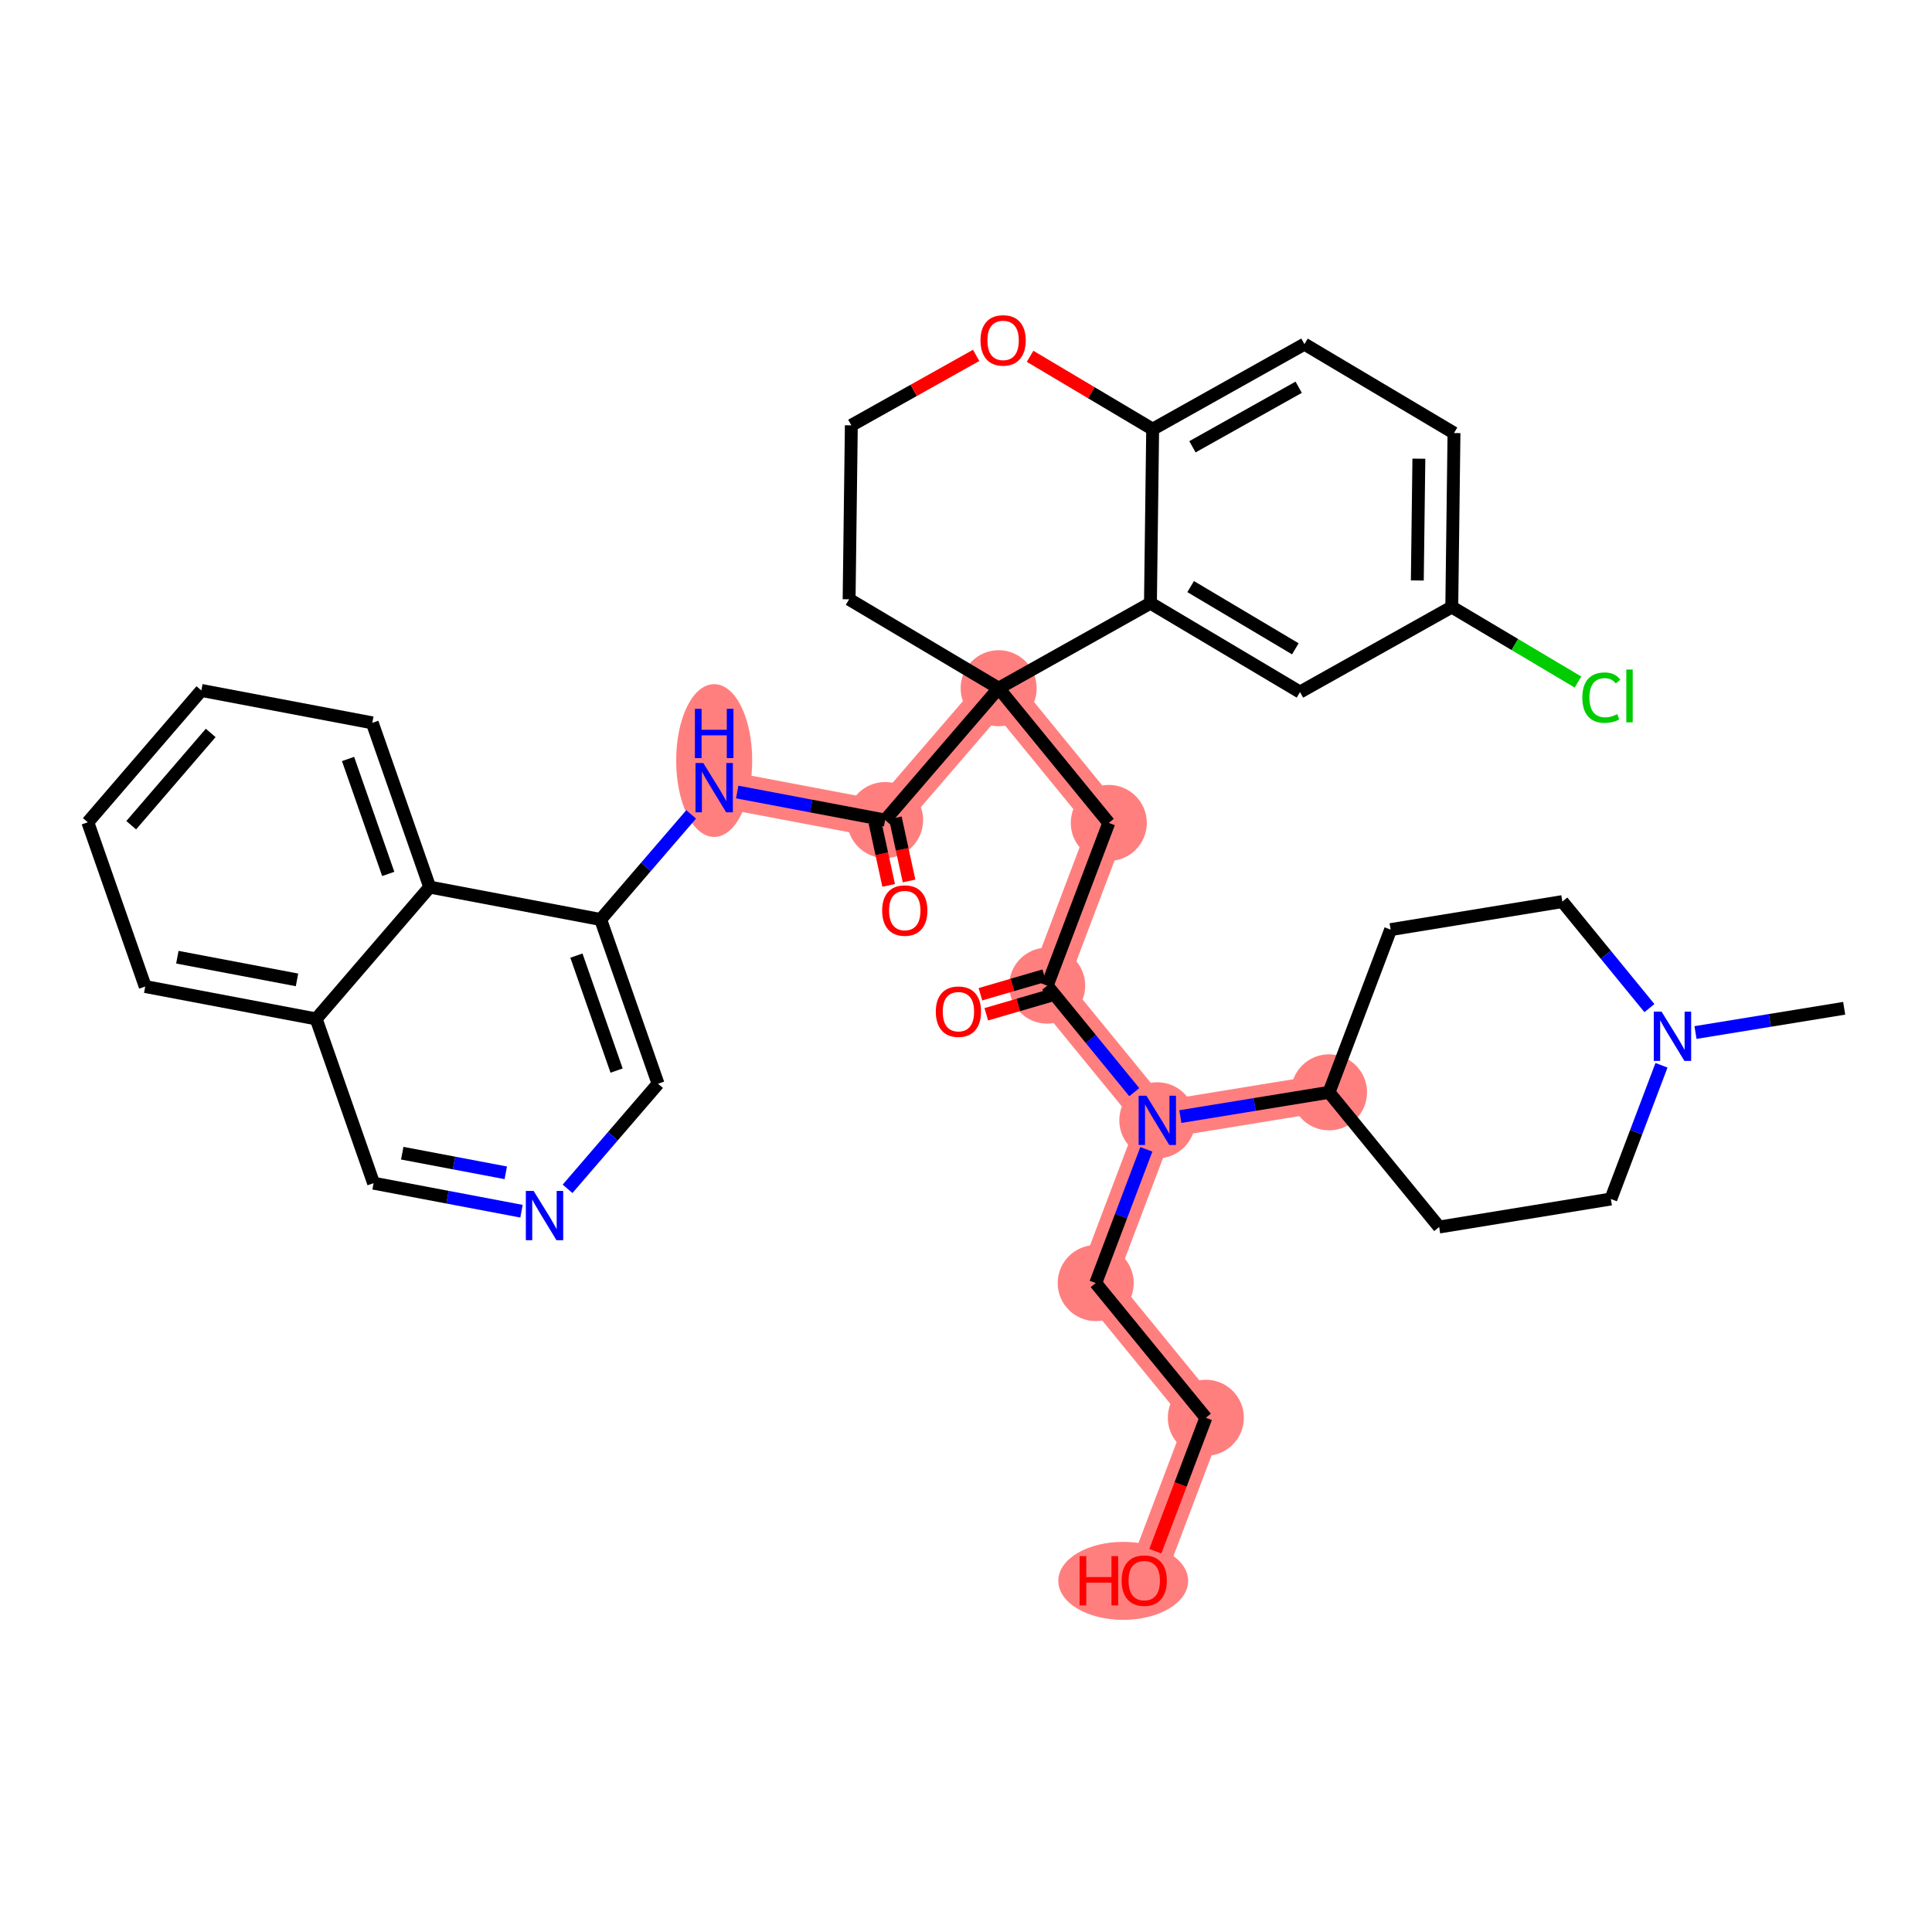 <?xml version='1.0' encoding='iso-8859-1'?>
<svg version='1.1' baseProfile='full'
              xmlns='http://www.w3.org/2000/svg'
                      xmlns:rdkit='http://www.rdkit.org/xml'
                      xmlns:xlink='http://www.w3.org/1999/xlink'
                  xml:space='preserve'
width='300px' height='300px' viewBox='0 0 300 300'>
<!-- END OF HEADER -->
<rect style='opacity:1.0;fill:#FFFFFF;stroke:none' width='300' height='300' x='0' y='0'> </rect>
<rect style='opacity:1.0;fill:#FFFFFF;stroke:none' width='300' height='300' x='0' y='0'> </rect>
<path d='M 206.371,169.616 L 179.707,173.966' style='fill:none;fill-rule:evenodd;stroke:#FF7F7F;stroke-width:5.8px;stroke-linecap:butt;stroke-linejoin:miter;stroke-opacity:1' />
<path d='M 179.707,173.966 L 170.142,199.233' style='fill:none;fill-rule:evenodd;stroke:#FF7F7F;stroke-width:5.8px;stroke-linecap:butt;stroke-linejoin:miter;stroke-opacity:1' />
<path d='M 179.707,173.966 L 162.607,153.05' style='fill:none;fill-rule:evenodd;stroke:#FF7F7F;stroke-width:5.8px;stroke-linecap:butt;stroke-linejoin:miter;stroke-opacity:1' />
<path d='M 170.142,199.233 L 187.242,220.15' style='fill:none;fill-rule:evenodd;stroke:#FF7F7F;stroke-width:5.8px;stroke-linecap:butt;stroke-linejoin:miter;stroke-opacity:1' />
<path d='M 187.242,220.15 L 177.678,245.417' style='fill:none;fill-rule:evenodd;stroke:#FF7F7F;stroke-width:5.8px;stroke-linecap:butt;stroke-linejoin:miter;stroke-opacity:1' />
<path d='M 162.607,153.05 L 172.172,127.783' style='fill:none;fill-rule:evenodd;stroke:#FF7F7F;stroke-width:5.8px;stroke-linecap:butt;stroke-linejoin:miter;stroke-opacity:1' />
<path d='M 172.172,127.783 L 155.072,106.866' style='fill:none;fill-rule:evenodd;stroke:#FF7F7F;stroke-width:5.8px;stroke-linecap:butt;stroke-linejoin:miter;stroke-opacity:1' />
<path d='M 155.072,106.866 L 137.442,127.338' style='fill:none;fill-rule:evenodd;stroke:#FF7F7F;stroke-width:5.8px;stroke-linecap:butt;stroke-linejoin:miter;stroke-opacity:1' />
<path d='M 137.442,127.338 L 110.898,122.307' style='fill:none;fill-rule:evenodd;stroke:#FF7F7F;stroke-width:5.8px;stroke-linecap:butt;stroke-linejoin:miter;stroke-opacity:1' />
<ellipse cx='206.371' cy='169.616' rx='5.403' ry='5.403'  style='fill:#FF7F7F;fill-rule:evenodd;stroke:#FF7F7F;stroke-width:1.0px;stroke-linecap:butt;stroke-linejoin:miter;stroke-opacity:1' />
<ellipse cx='179.707' cy='173.966' rx='5.403' ry='5.41'  style='fill:#FF7F7F;fill-rule:evenodd;stroke:#FF7F7F;stroke-width:1.0px;stroke-linecap:butt;stroke-linejoin:miter;stroke-opacity:1' />
<ellipse cx='170.142' cy='199.233' rx='5.403' ry='5.403'  style='fill:#FF7F7F;fill-rule:evenodd;stroke:#FF7F7F;stroke-width:1.0px;stroke-linecap:butt;stroke-linejoin:miter;stroke-opacity:1' />
<ellipse cx='187.242' cy='220.15' rx='5.403' ry='5.403'  style='fill:#FF7F7F;fill-rule:evenodd;stroke:#FF7F7F;stroke-width:1.0px;stroke-linecap:butt;stroke-linejoin:miter;stroke-opacity:1' />
<ellipse cx='174.414' cy='245.477' rx='9.582' ry='5.555'  style='fill:#FF7F7F;fill-rule:evenodd;stroke:#FF7F7F;stroke-width:1.0px;stroke-linecap:butt;stroke-linejoin:miter;stroke-opacity:1' />
<ellipse cx='162.607' cy='153.05' rx='5.403' ry='5.403'  style='fill:#FF7F7F;fill-rule:evenodd;stroke:#FF7F7F;stroke-width:1.0px;stroke-linecap:butt;stroke-linejoin:miter;stroke-opacity:1' />
<ellipse cx='172.172' cy='127.783' rx='5.403' ry='5.403'  style='fill:#FF7F7F;fill-rule:evenodd;stroke:#FF7F7F;stroke-width:1.0px;stroke-linecap:butt;stroke-linejoin:miter;stroke-opacity:1' />
<ellipse cx='155.072' cy='106.866' rx='5.403' ry='5.403'  style='fill:#FF7F7F;fill-rule:evenodd;stroke:#FF7F7F;stroke-width:1.0px;stroke-linecap:butt;stroke-linejoin:miter;stroke-opacity:1' />
<ellipse cx='137.442' cy='127.338' rx='5.403' ry='5.403'  style='fill:#FF7F7F;fill-rule:evenodd;stroke:#FF7F7F;stroke-width:1.0px;stroke-linecap:butt;stroke-linejoin:miter;stroke-opacity:1' />
<ellipse cx='110.898' cy='118.098' rx='5.403' ry='11.361'  style='fill:#FF7F7F;fill-rule:evenodd;stroke:#FF7F7F;stroke-width:1.0px;stroke-linecap:butt;stroke-linejoin:miter;stroke-opacity:1' />
<path class='bond-0 atom-0 atom-1' d='M 286.364,156.564 L 274.82,158.448' style='fill:none;fill-rule:evenodd;stroke:#000000;stroke-width:2.0px;stroke-linecap:butt;stroke-linejoin:miter;stroke-opacity:1' />
<path class='bond-0 atom-0 atom-1' d='M 274.82,158.448 L 263.276,160.331' style='fill:none;fill-rule:evenodd;stroke:#0000FF;stroke-width:2.0px;stroke-linecap:butt;stroke-linejoin:miter;stroke-opacity:1' />
<path class='bond-1 atom-1 atom-2' d='M 257.996,165.416 L 254.065,175.799' style='fill:none;fill-rule:evenodd;stroke:#0000FF;stroke-width:2.0px;stroke-linecap:butt;stroke-linejoin:miter;stroke-opacity:1' />
<path class='bond-1 atom-1 atom-2' d='M 254.065,175.799 L 250.135,186.182' style='fill:none;fill-rule:evenodd;stroke:#000000;stroke-width:2.0px;stroke-linecap:butt;stroke-linejoin:miter;stroke-opacity:1' />
<path class='bond-37 atom-37 atom-1' d='M 242.6,139.998 L 249.361,148.269' style='fill:none;fill-rule:evenodd;stroke:#000000;stroke-width:2.0px;stroke-linecap:butt;stroke-linejoin:miter;stroke-opacity:1' />
<path class='bond-37 atom-37 atom-1' d='M 249.361,148.269 L 256.122,156.539' style='fill:none;fill-rule:evenodd;stroke:#0000FF;stroke-width:2.0px;stroke-linecap:butt;stroke-linejoin:miter;stroke-opacity:1' />
<path class='bond-2 atom-2 atom-3' d='M 250.135,186.182 L 223.471,190.532' style='fill:none;fill-rule:evenodd;stroke:#000000;stroke-width:2.0px;stroke-linecap:butt;stroke-linejoin:miter;stroke-opacity:1' />
<path class='bond-3 atom-3 atom-4' d='M 223.471,190.532 L 206.371,169.616' style='fill:none;fill-rule:evenodd;stroke:#000000;stroke-width:2.0px;stroke-linecap:butt;stroke-linejoin:miter;stroke-opacity:1' />
<path class='bond-4 atom-4 atom-5' d='M 206.371,169.616 L 194.827,171.499' style='fill:none;fill-rule:evenodd;stroke:#000000;stroke-width:2.0px;stroke-linecap:butt;stroke-linejoin:miter;stroke-opacity:1' />
<path class='bond-4 atom-4 atom-5' d='M 194.827,171.499 L 183.284,173.383' style='fill:none;fill-rule:evenodd;stroke:#0000FF;stroke-width:2.0px;stroke-linecap:butt;stroke-linejoin:miter;stroke-opacity:1' />
<path class='bond-35 atom-4 atom-36' d='M 206.371,169.616 L 215.935,144.349' style='fill:none;fill-rule:evenodd;stroke:#000000;stroke-width:2.0px;stroke-linecap:butt;stroke-linejoin:miter;stroke-opacity:1' />
<path class='bond-5 atom-5 atom-6' d='M 178.003,178.467 L 174.073,188.85' style='fill:none;fill-rule:evenodd;stroke:#0000FF;stroke-width:2.0px;stroke-linecap:butt;stroke-linejoin:miter;stroke-opacity:1' />
<path class='bond-5 atom-5 atom-6' d='M 174.073,188.85 L 170.142,199.233' style='fill:none;fill-rule:evenodd;stroke:#000000;stroke-width:2.0px;stroke-linecap:butt;stroke-linejoin:miter;stroke-opacity:1' />
<path class='bond-8 atom-5 atom-9' d='M 176.13,169.591 L 169.368,161.32' style='fill:none;fill-rule:evenodd;stroke:#0000FF;stroke-width:2.0px;stroke-linecap:butt;stroke-linejoin:miter;stroke-opacity:1' />
<path class='bond-8 atom-5 atom-9' d='M 169.368,161.32 L 162.607,153.05' style='fill:none;fill-rule:evenodd;stroke:#000000;stroke-width:2.0px;stroke-linecap:butt;stroke-linejoin:miter;stroke-opacity:1' />
<path class='bond-6 atom-6 atom-7' d='M 170.142,199.233 L 187.242,220.15' style='fill:none;fill-rule:evenodd;stroke:#000000;stroke-width:2.0px;stroke-linecap:butt;stroke-linejoin:miter;stroke-opacity:1' />
<path class='bond-7 atom-7 atom-8' d='M 187.242,220.15 L 183.32,230.511' style='fill:none;fill-rule:evenodd;stroke:#000000;stroke-width:2.0px;stroke-linecap:butt;stroke-linejoin:miter;stroke-opacity:1' />
<path class='bond-7 atom-7 atom-8' d='M 183.32,230.511 L 179.398,240.873' style='fill:none;fill-rule:evenodd;stroke:#FF0000;stroke-width:2.0px;stroke-linecap:butt;stroke-linejoin:miter;stroke-opacity:1' />
<path class='bond-9 atom-9 atom-10' d='M 162.153,151.494 L 157.197,152.94' style='fill:none;fill-rule:evenodd;stroke:#000000;stroke-width:2.0px;stroke-linecap:butt;stroke-linejoin:miter;stroke-opacity:1' />
<path class='bond-9 atom-9 atom-10' d='M 157.197,152.94 L 152.241,154.386' style='fill:none;fill-rule:evenodd;stroke:#FF0000;stroke-width:2.0px;stroke-linecap:butt;stroke-linejoin:miter;stroke-opacity:1' />
<path class='bond-9 atom-9 atom-10' d='M 163.061,154.606 L 158.105,156.052' style='fill:none;fill-rule:evenodd;stroke:#000000;stroke-width:2.0px;stroke-linecap:butt;stroke-linejoin:miter;stroke-opacity:1' />
<path class='bond-9 atom-9 atom-10' d='M 158.105,156.052 L 153.149,157.498' style='fill:none;fill-rule:evenodd;stroke:#FF0000;stroke-width:2.0px;stroke-linecap:butt;stroke-linejoin:miter;stroke-opacity:1' />
<path class='bond-10 atom-9 atom-11' d='M 162.607,153.05 L 172.172,127.783' style='fill:none;fill-rule:evenodd;stroke:#000000;stroke-width:2.0px;stroke-linecap:butt;stroke-linejoin:miter;stroke-opacity:1' />
<path class='bond-11 atom-11 atom-12' d='M 172.172,127.783 L 155.072,106.866' style='fill:none;fill-rule:evenodd;stroke:#000000;stroke-width:2.0px;stroke-linecap:butt;stroke-linejoin:miter;stroke-opacity:1' />
<path class='bond-12 atom-12 atom-13' d='M 155.072,106.866 L 137.442,127.338' style='fill:none;fill-rule:evenodd;stroke:#000000;stroke-width:2.0px;stroke-linecap:butt;stroke-linejoin:miter;stroke-opacity:1' />
<path class='bond-25 atom-12 atom-26' d='M 155.072,106.866 L 131.849,93.059' style='fill:none;fill-rule:evenodd;stroke:#000000;stroke-width:2.0px;stroke-linecap:butt;stroke-linejoin:miter;stroke-opacity:1' />
<path class='bond-38 atom-35 atom-12' d='M 178.64,93.658 L 155.072,106.866' style='fill:none;fill-rule:evenodd;stroke:#000000;stroke-width:2.0px;stroke-linecap:butt;stroke-linejoin:miter;stroke-opacity:1' />
<path class='bond-13 atom-13 atom-14' d='M 135.858,127.682 L 136.924,132.584' style='fill:none;fill-rule:evenodd;stroke:#000000;stroke-width:2.0px;stroke-linecap:butt;stroke-linejoin:miter;stroke-opacity:1' />
<path class='bond-13 atom-13 atom-14' d='M 136.924,132.584 L 137.989,137.485' style='fill:none;fill-rule:evenodd;stroke:#FF0000;stroke-width:2.0px;stroke-linecap:butt;stroke-linejoin:miter;stroke-opacity:1' />
<path class='bond-13 atom-13 atom-14' d='M 139.026,126.994 L 140.092,131.895' style='fill:none;fill-rule:evenodd;stroke:#000000;stroke-width:2.0px;stroke-linecap:butt;stroke-linejoin:miter;stroke-opacity:1' />
<path class='bond-13 atom-13 atom-14' d='M 140.092,131.895 L 141.157,136.796' style='fill:none;fill-rule:evenodd;stroke:#FF0000;stroke-width:2.0px;stroke-linecap:butt;stroke-linejoin:miter;stroke-opacity:1' />
<path class='bond-14 atom-13 atom-15' d='M 137.442,127.338 L 125.959,125.161' style='fill:none;fill-rule:evenodd;stroke:#000000;stroke-width:2.0px;stroke-linecap:butt;stroke-linejoin:miter;stroke-opacity:1' />
<path class='bond-14 atom-13 atom-15' d='M 125.959,125.161 L 114.475,122.985' style='fill:none;fill-rule:evenodd;stroke:#0000FF;stroke-width:2.0px;stroke-linecap:butt;stroke-linejoin:miter;stroke-opacity:1' />
<path class='bond-15 atom-15 atom-16' d='M 107.321,126.46 L 100.295,134.619' style='fill:none;fill-rule:evenodd;stroke:#0000FF;stroke-width:2.0px;stroke-linecap:butt;stroke-linejoin:miter;stroke-opacity:1' />
<path class='bond-15 atom-15 atom-16' d='M 100.295,134.619 L 93.269,142.779' style='fill:none;fill-rule:evenodd;stroke:#000000;stroke-width:2.0px;stroke-linecap:butt;stroke-linejoin:miter;stroke-opacity:1' />
<path class='bond-16 atom-16 atom-17' d='M 93.269,142.779 L 102.183,168.282' style='fill:none;fill-rule:evenodd;stroke:#000000;stroke-width:2.0px;stroke-linecap:butt;stroke-linejoin:miter;stroke-opacity:1' />
<path class='bond-16 atom-16 atom-17' d='M 89.505,148.387 L 95.745,166.24' style='fill:none;fill-rule:evenodd;stroke:#000000;stroke-width:2.0px;stroke-linecap:butt;stroke-linejoin:miter;stroke-opacity:1' />
<path class='bond-39 atom-25 atom-16' d='M 66.725,137.747 L 93.269,142.779' style='fill:none;fill-rule:evenodd;stroke:#000000;stroke-width:2.0px;stroke-linecap:butt;stroke-linejoin:miter;stroke-opacity:1' />
<path class='bond-17 atom-17 atom-18' d='M 102.183,168.282 L 95.157,176.441' style='fill:none;fill-rule:evenodd;stroke:#000000;stroke-width:2.0px;stroke-linecap:butt;stroke-linejoin:miter;stroke-opacity:1' />
<path class='bond-17 atom-17 atom-18' d='M 95.157,176.441 L 88.131,184.601' style='fill:none;fill-rule:evenodd;stroke:#0000FF;stroke-width:2.0px;stroke-linecap:butt;stroke-linejoin:miter;stroke-opacity:1' />
<path class='bond-18 atom-18 atom-19' d='M 80.977,188.076 L 69.493,185.9' style='fill:none;fill-rule:evenodd;stroke:#0000FF;stroke-width:2.0px;stroke-linecap:butt;stroke-linejoin:miter;stroke-opacity:1' />
<path class='bond-18 atom-18 atom-19' d='M 69.493,185.9 L 58.01,183.723' style='fill:none;fill-rule:evenodd;stroke:#000000;stroke-width:2.0px;stroke-linecap:butt;stroke-linejoin:miter;stroke-opacity:1' />
<path class='bond-18 atom-18 atom-19' d='M 78.538,182.114 L 70.5,180.591' style='fill:none;fill-rule:evenodd;stroke:#0000FF;stroke-width:2.0px;stroke-linecap:butt;stroke-linejoin:miter;stroke-opacity:1' />
<path class='bond-18 atom-18 atom-19' d='M 70.5,180.591 L 62.461,179.067' style='fill:none;fill-rule:evenodd;stroke:#000000;stroke-width:2.0px;stroke-linecap:butt;stroke-linejoin:miter;stroke-opacity:1' />
<path class='bond-19 atom-19 atom-20' d='M 58.01,183.723 L 49.095,158.219' style='fill:none;fill-rule:evenodd;stroke:#000000;stroke-width:2.0px;stroke-linecap:butt;stroke-linejoin:miter;stroke-opacity:1' />
<path class='bond-20 atom-20 atom-21' d='M 49.095,158.219 L 22.551,153.188' style='fill:none;fill-rule:evenodd;stroke:#000000;stroke-width:2.0px;stroke-linecap:butt;stroke-linejoin:miter;stroke-opacity:1' />
<path class='bond-20 atom-20 atom-21' d='M 46.12,152.156 L 27.539,148.634' style='fill:none;fill-rule:evenodd;stroke:#000000;stroke-width:2.0px;stroke-linecap:butt;stroke-linejoin:miter;stroke-opacity:1' />
<path class='bond-41 atom-25 atom-20' d='M 66.725,137.747 L 49.095,158.219' style='fill:none;fill-rule:evenodd;stroke:#000000;stroke-width:2.0px;stroke-linecap:butt;stroke-linejoin:miter;stroke-opacity:1' />
<path class='bond-21 atom-21 atom-22' d='M 22.551,153.188 L 13.636,127.684' style='fill:none;fill-rule:evenodd;stroke:#000000;stroke-width:2.0px;stroke-linecap:butt;stroke-linejoin:miter;stroke-opacity:1' />
<path class='bond-22 atom-22 atom-23' d='M 13.636,127.684 L 31.266,107.212' style='fill:none;fill-rule:evenodd;stroke:#000000;stroke-width:2.0px;stroke-linecap:butt;stroke-linejoin:miter;stroke-opacity:1' />
<path class='bond-22 atom-22 atom-23' d='M 20.375,128.139 L 32.716,113.809' style='fill:none;fill-rule:evenodd;stroke:#000000;stroke-width:2.0px;stroke-linecap:butt;stroke-linejoin:miter;stroke-opacity:1' />
<path class='bond-23 atom-23 atom-24' d='M 31.266,107.212 L 57.81,112.243' style='fill:none;fill-rule:evenodd;stroke:#000000;stroke-width:2.0px;stroke-linecap:butt;stroke-linejoin:miter;stroke-opacity:1' />
<path class='bond-24 atom-24 atom-25' d='M 57.81,112.243 L 66.725,137.747' style='fill:none;fill-rule:evenodd;stroke:#000000;stroke-width:2.0px;stroke-linecap:butt;stroke-linejoin:miter;stroke-opacity:1' />
<path class='bond-24 atom-24 atom-25' d='M 54.046,117.852 L 60.287,135.704' style='fill:none;fill-rule:evenodd;stroke:#000000;stroke-width:2.0px;stroke-linecap:butt;stroke-linejoin:miter;stroke-opacity:1' />
<path class='bond-26 atom-26 atom-27' d='M 131.849,93.059 L 132.195,66.045' style='fill:none;fill-rule:evenodd;stroke:#000000;stroke-width:2.0px;stroke-linecap:butt;stroke-linejoin:miter;stroke-opacity:1' />
<path class='bond-27 atom-27 atom-28' d='M 132.195,66.045 L 141.885,60.614' style='fill:none;fill-rule:evenodd;stroke:#000000;stroke-width:2.0px;stroke-linecap:butt;stroke-linejoin:miter;stroke-opacity:1' />
<path class='bond-27 atom-27 atom-28' d='M 141.885,60.614 L 151.576,55.184' style='fill:none;fill-rule:evenodd;stroke:#FF0000;stroke-width:2.0px;stroke-linecap:butt;stroke-linejoin:miter;stroke-opacity:1' />
<path class='bond-28 atom-28 atom-29' d='M 159.951,55.327 L 169.468,60.985' style='fill:none;fill-rule:evenodd;stroke:#FF0000;stroke-width:2.0px;stroke-linecap:butt;stroke-linejoin:miter;stroke-opacity:1' />
<path class='bond-28 atom-28 atom-29' d='M 169.468,60.985 L 178.986,66.644' style='fill:none;fill-rule:evenodd;stroke:#000000;stroke-width:2.0px;stroke-linecap:butt;stroke-linejoin:miter;stroke-opacity:1' />
<path class='bond-29 atom-29 atom-30' d='M 178.986,66.644 L 202.554,53.436' style='fill:none;fill-rule:evenodd;stroke:#000000;stroke-width:2.0px;stroke-linecap:butt;stroke-linejoin:miter;stroke-opacity:1' />
<path class='bond-29 atom-29 atom-30' d='M 185.163,69.376 L 201.66,60.13' style='fill:none;fill-rule:evenodd;stroke:#000000;stroke-width:2.0px;stroke-linecap:butt;stroke-linejoin:miter;stroke-opacity:1' />
<path class='bond-40 atom-35 atom-29' d='M 178.64,93.658 L 178.986,66.644' style='fill:none;fill-rule:evenodd;stroke:#000000;stroke-width:2.0px;stroke-linecap:butt;stroke-linejoin:miter;stroke-opacity:1' />
<path class='bond-30 atom-30 atom-31' d='M 202.554,53.436 L 225.776,67.242' style='fill:none;fill-rule:evenodd;stroke:#000000;stroke-width:2.0px;stroke-linecap:butt;stroke-linejoin:miter;stroke-opacity:1' />
<path class='bond-31 atom-31 atom-32' d='M 225.776,67.242 L 225.431,94.257' style='fill:none;fill-rule:evenodd;stroke:#000000;stroke-width:2.0px;stroke-linecap:butt;stroke-linejoin:miter;stroke-opacity:1' />
<path class='bond-31 atom-31 atom-32' d='M 220.322,71.225 L 220.08,90.136' style='fill:none;fill-rule:evenodd;stroke:#000000;stroke-width:2.0px;stroke-linecap:butt;stroke-linejoin:miter;stroke-opacity:1' />
<path class='bond-32 atom-32 atom-33' d='M 225.431,94.257 L 235.229,100.083' style='fill:none;fill-rule:evenodd;stroke:#000000;stroke-width:2.0px;stroke-linecap:butt;stroke-linejoin:miter;stroke-opacity:1' />
<path class='bond-32 atom-32 atom-33' d='M 235.229,100.083 L 245.027,105.908' style='fill:none;fill-rule:evenodd;stroke:#00CC00;stroke-width:2.0px;stroke-linecap:butt;stroke-linejoin:miter;stroke-opacity:1' />
<path class='bond-33 atom-32 atom-34' d='M 225.431,94.257 L 201.862,107.465' style='fill:none;fill-rule:evenodd;stroke:#000000;stroke-width:2.0px;stroke-linecap:butt;stroke-linejoin:miter;stroke-opacity:1' />
<path class='bond-34 atom-34 atom-35' d='M 201.862,107.465 L 178.64,93.658' style='fill:none;fill-rule:evenodd;stroke:#000000;stroke-width:2.0px;stroke-linecap:butt;stroke-linejoin:miter;stroke-opacity:1' />
<path class='bond-34 atom-34 atom-35' d='M 201.14,100.749 L 184.885,91.085' style='fill:none;fill-rule:evenodd;stroke:#000000;stroke-width:2.0px;stroke-linecap:butt;stroke-linejoin:miter;stroke-opacity:1' />
<path class='bond-36 atom-36 atom-37' d='M 215.935,144.349 L 242.6,139.998' style='fill:none;fill-rule:evenodd;stroke:#000000;stroke-width:2.0px;stroke-linecap:butt;stroke-linejoin:miter;stroke-opacity:1' />
<path  class='atom-1' d='M 258.008 157.089
L 260.515 161.142
Q 260.764 161.542, 261.164 162.266
Q 261.564 162.99, 261.585 163.033
L 261.585 157.089
L 262.601 157.089
L 262.601 164.74
L 261.553 164.74
L 258.862 160.31
Q 258.549 159.791, 258.214 159.196
Q 257.889 158.602, 257.792 158.418
L 257.792 164.74
L 256.798 164.74
L 256.798 157.089
L 258.008 157.089
' fill='#0000FF'/>
<path  class='atom-5' d='M 178.016 170.141
L 180.523 174.193
Q 180.771 174.593, 181.171 175.317
Q 181.571 176.041, 181.593 176.084
L 181.593 170.141
L 182.608 170.141
L 182.608 177.792
L 181.56 177.792
L 178.869 173.361
Q 178.556 172.842, 178.221 172.248
Q 177.897 171.654, 177.799 171.47
L 177.799 177.792
L 176.805 177.792
L 176.805 170.141
L 178.016 170.141
' fill='#0000FF'/>
<path  class='atom-8' d='M 167.638 241.635
L 168.676 241.635
L 168.676 244.888
L 172.588 244.888
L 172.588 241.635
L 173.625 241.635
L 173.625 249.286
L 172.588 249.286
L 172.588 245.752
L 168.676 245.752
L 168.676 249.286
L 167.638 249.286
L 167.638 241.635
' fill='#FF0000'/>
<path  class='atom-8' d='M 174.166 245.439
Q 174.166 243.602, 175.073 242.575
Q 175.981 241.548, 177.678 241.548
Q 179.374 241.548, 180.282 242.575
Q 181.19 243.602, 181.19 245.439
Q 181.19 247.298, 180.271 248.357
Q 179.353 249.405, 177.678 249.405
Q 175.992 249.405, 175.073 248.357
Q 174.166 247.308, 174.166 245.439
M 177.678 248.54
Q 178.845 248.54, 179.472 247.762
Q 180.109 246.973, 180.109 245.439
Q 180.109 243.937, 179.472 243.18
Q 178.845 242.413, 177.678 242.413
Q 176.511 242.413, 175.873 243.169
Q 175.246 243.926, 175.246 245.439
Q 175.246 246.984, 175.873 247.762
Q 176.511 248.54, 177.678 248.54
' fill='#FF0000'/>
<path  class='atom-10' d='M 145.312 157.093
Q 145.312 155.256, 146.22 154.23
Q 147.128 153.203, 148.824 153.203
Q 150.521 153.203, 151.429 154.23
Q 152.336 155.256, 152.336 157.093
Q 152.336 158.952, 151.418 160.011
Q 150.499 161.059, 148.824 161.059
Q 147.138 161.059, 146.22 160.011
Q 145.312 158.963, 145.312 157.093
M 148.824 160.195
Q 149.991 160.195, 150.618 159.417
Q 151.256 158.628, 151.256 157.093
Q 151.256 155.591, 150.618 154.835
Q 149.991 154.068, 148.824 154.068
Q 147.657 154.068, 147.019 154.824
Q 146.393 155.58, 146.393 157.093
Q 146.393 158.639, 147.019 159.417
Q 147.657 160.195, 148.824 160.195
' fill='#FF0000'/>
<path  class='atom-14' d='M 136.98 141.39
Q 136.98 139.553, 137.888 138.526
Q 138.796 137.499, 140.492 137.499
Q 142.189 137.499, 143.097 138.526
Q 144.005 139.553, 144.005 141.39
Q 144.005 143.249, 143.086 144.308
Q 142.167 145.356, 140.492 145.356
Q 138.807 145.356, 137.888 144.308
Q 136.98 143.259, 136.98 141.39
M 140.492 144.491
Q 141.66 144.491, 142.286 143.713
Q 142.924 142.924, 142.924 141.39
Q 142.924 139.888, 142.286 139.131
Q 141.66 138.364, 140.492 138.364
Q 139.325 138.364, 138.688 139.12
Q 138.061 139.877, 138.061 141.39
Q 138.061 142.935, 138.688 143.713
Q 139.325 144.491, 140.492 144.491
' fill='#FF0000'/>
<path  class='atom-15' d='M 109.207 118.481
L 111.714 122.533
Q 111.963 122.933, 112.362 123.657
Q 112.762 124.381, 112.784 124.425
L 112.784 118.481
L 113.8 118.481
L 113.8 126.132
L 112.752 126.132
L 110.061 121.701
Q 109.747 121.183, 109.412 120.588
Q 109.088 119.994, 108.991 119.81
L 108.991 126.132
L 107.997 126.132
L 107.997 118.481
L 109.207 118.481
' fill='#0000FF'/>
<path  class='atom-15' d='M 107.905 110.065
L 108.942 110.065
L 108.942 113.318
L 112.854 113.318
L 112.854 110.065
L 113.892 110.065
L 113.892 117.716
L 112.854 117.716
L 112.854 114.182
L 108.942 114.182
L 108.942 117.716
L 107.905 117.716
L 107.905 110.065
' fill='#0000FF'/>
<path  class='atom-18' d='M 82.863 184.929
L 85.37 188.981
Q 85.618 189.381, 86.018 190.105
Q 86.418 190.829, 86.44 190.872
L 86.44 184.929
L 87.455 184.929
L 87.455 192.58
L 86.407 192.58
L 83.716 188.149
Q 83.403 187.63, 83.068 187.036
Q 82.744 186.442, 82.646 186.258
L 82.646 192.58
L 81.652 192.58
L 81.652 184.929
L 82.863 184.929
' fill='#0000FF'/>
<path  class='atom-28' d='M 152.251 52.858
Q 152.251 51.021, 153.159 49.995
Q 154.067 48.968, 155.763 48.968
Q 157.46 48.968, 158.368 49.995
Q 159.275 51.021, 159.275 52.858
Q 159.275 54.717, 158.357 55.776
Q 157.438 56.825, 155.763 56.825
Q 154.077 56.825, 153.159 55.776
Q 152.251 54.728, 152.251 52.858
M 155.763 55.96
Q 156.93 55.96, 157.557 55.182
Q 158.195 54.393, 158.195 52.858
Q 158.195 51.356, 157.557 50.6
Q 156.93 49.833, 155.763 49.833
Q 154.596 49.833, 153.959 50.589
Q 153.332 51.346, 153.332 52.858
Q 153.332 54.404, 153.959 55.182
Q 154.596 55.96, 155.763 55.96
' fill='#FF0000'/>
<path  class='atom-33' d='M 245.703 108.328
Q 245.703 106.426, 246.589 105.432
Q 247.486 104.427, 249.183 104.427
Q 250.76 104.427, 251.603 105.54
L 250.89 106.124
Q 250.274 105.313, 249.183 105.313
Q 248.026 105.313, 247.41 106.091
Q 246.805 106.859, 246.805 108.328
Q 246.805 109.841, 247.432 110.62
Q 248.069 111.398, 249.301 111.398
Q 250.144 111.398, 251.128 110.89
L 251.43 111.7
Q 251.03 111.96, 250.425 112.111
Q 249.82 112.262, 249.15 112.262
Q 247.486 112.262, 246.589 111.246
Q 245.703 110.23, 245.703 108.328
' fill='#00CC00'/>
<path  class='atom-33' d='M 252.533 103.963
L 253.527 103.963
L 253.527 112.165
L 252.533 112.165
L 252.533 103.963
' fill='#00CC00'/>
</svg>
